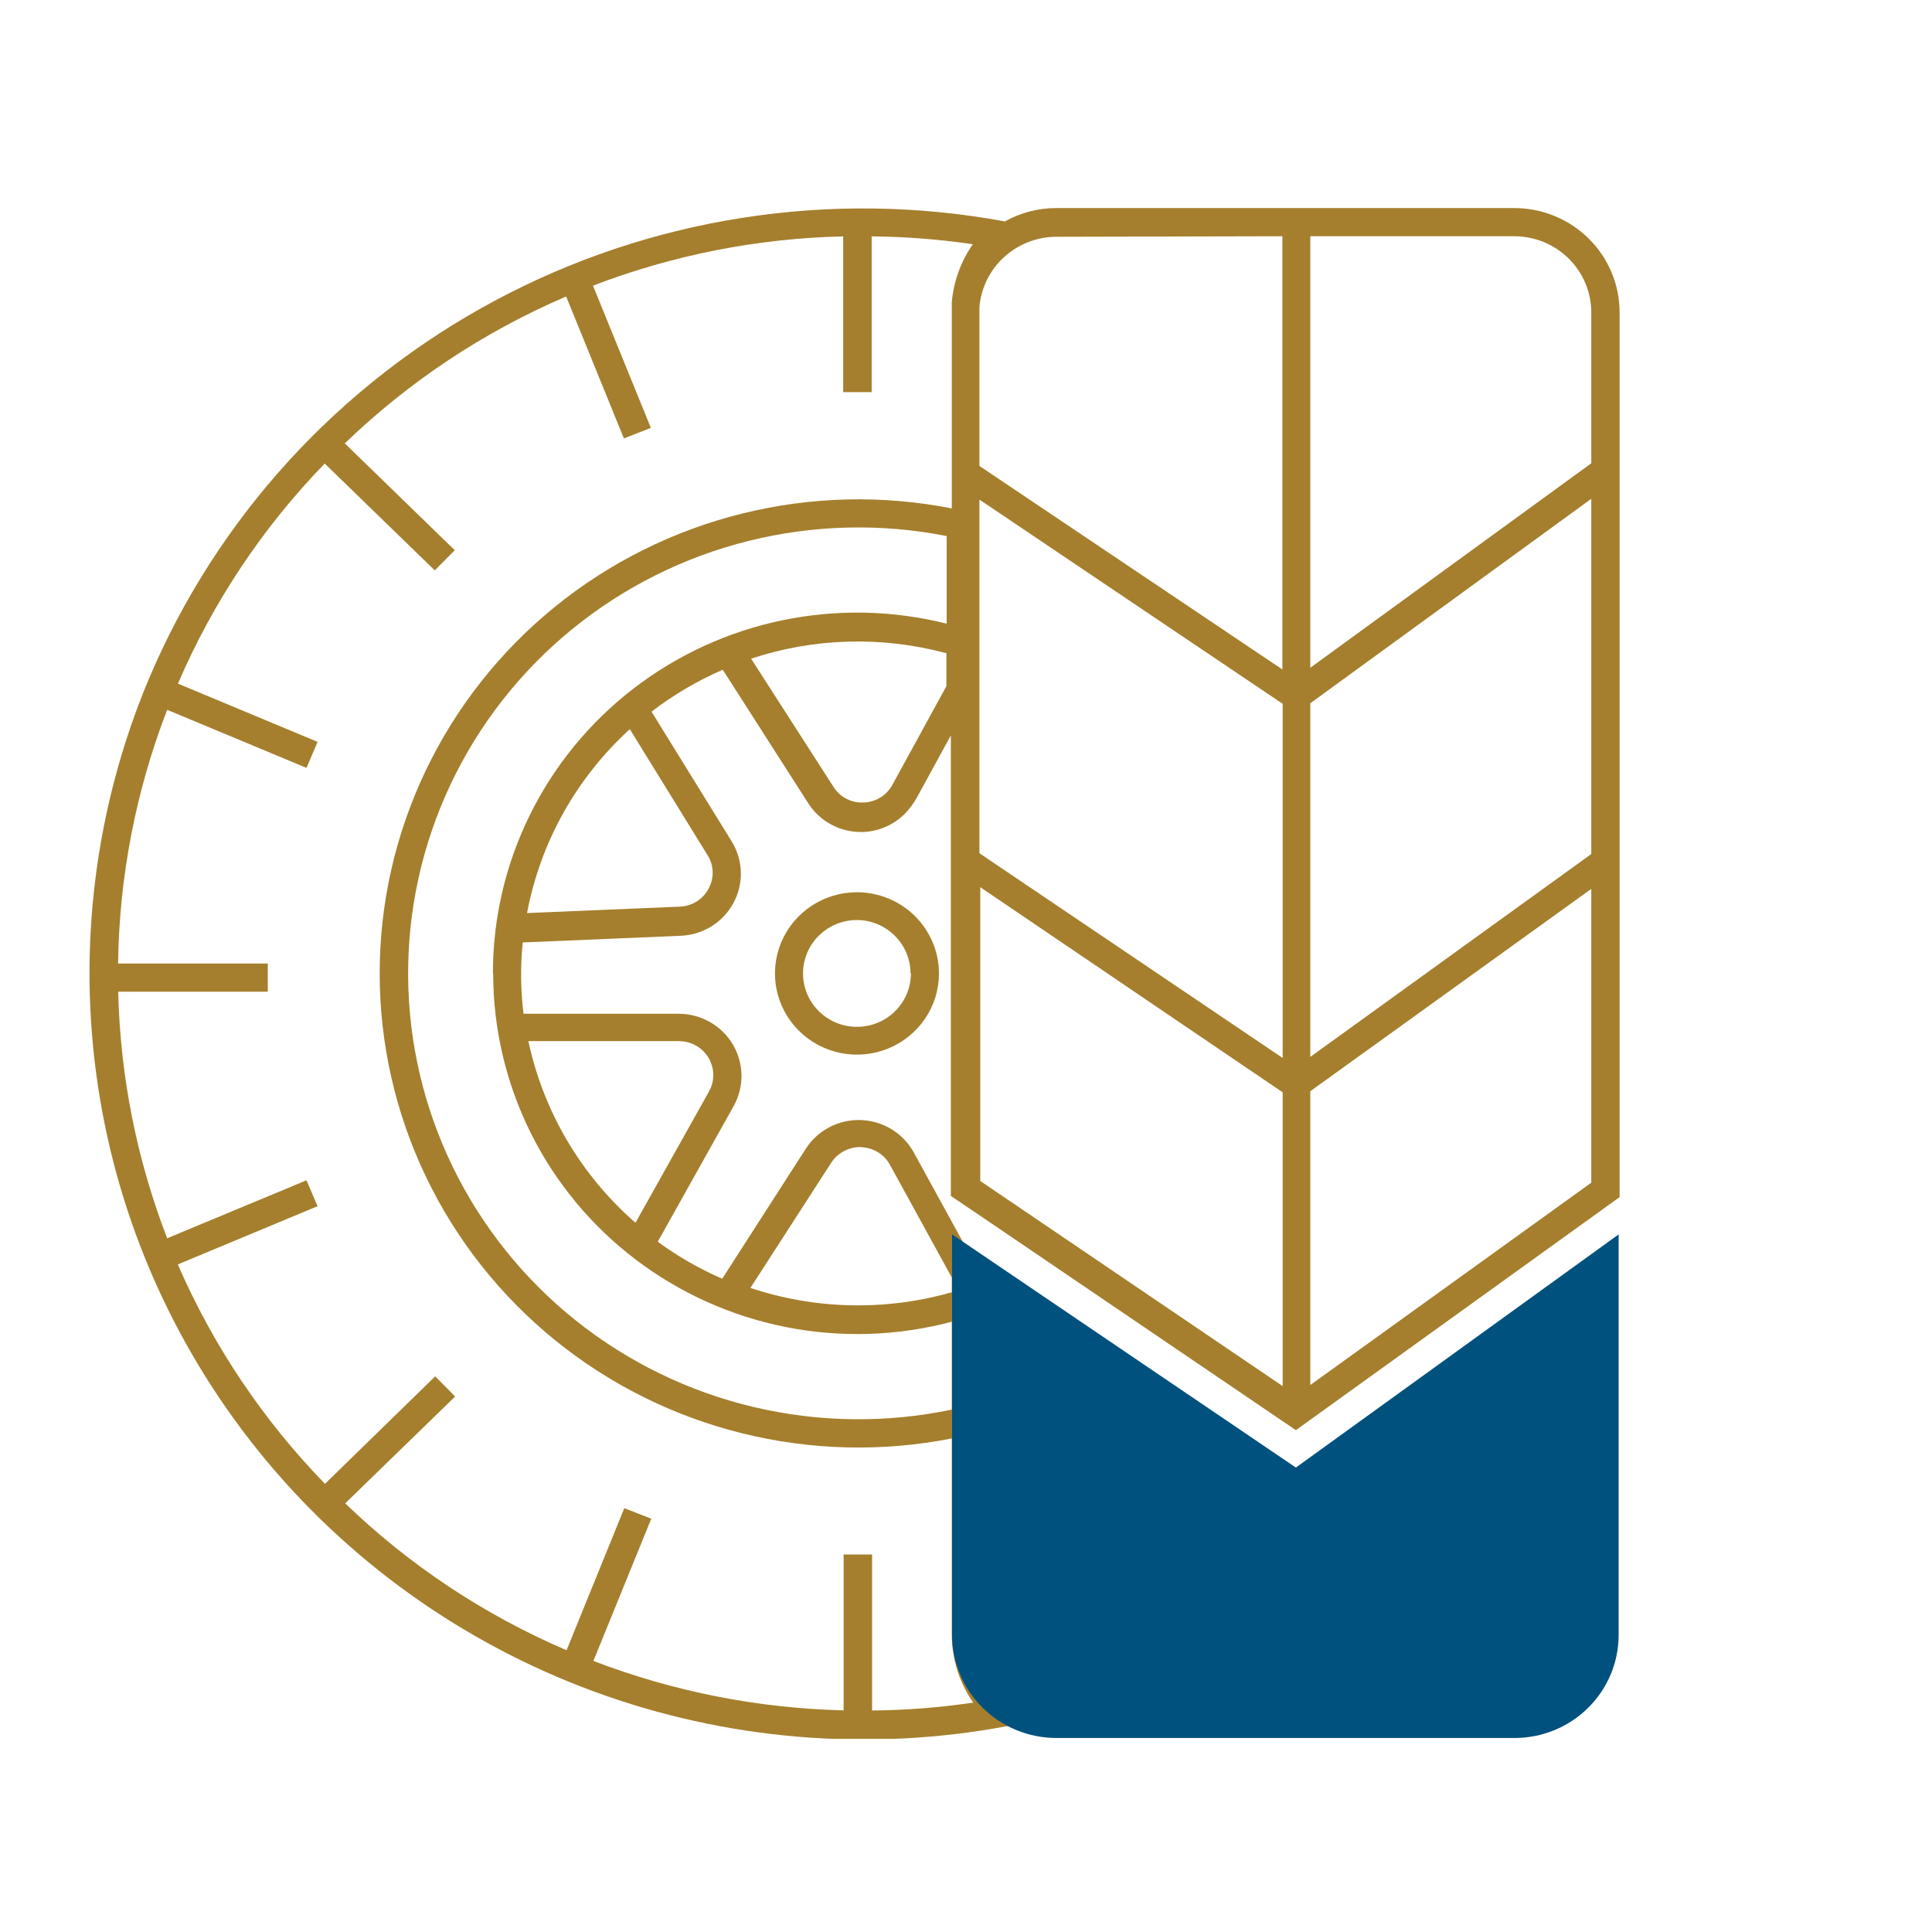 <svg width="130" height="130" viewBox="0 0 130 130" fill="none" xmlns="http://www.w3.org/2000/svg">
<g clip-path="url(#clip0_63_129)">
<path d="M61.303 54.267C61.44 54.088 61.565 53.898 61.675 53.701L63.98 49.487V80.471L66.876 82.43L87.197 96.233L108.979 80.552V21.018C108.979 19.157 108.233 17.372 106.903 16.056C105.574 14.739 103.771 14 101.891 14H71.032C69.836 14.005 68.661 14.315 67.62 14.899C55.902 12.737 43.789 14.618 33.303 20.229C22.817 25.84 14.59 34.841 9.996 45.73C6.371 54.385 5.196 63.853 6.598 73.119C7.999 82.385 11.924 91.097 17.951 98.32C23.977 105.544 31.877 111.005 40.803 114.117C49.728 117.229 59.341 117.875 68.609 115.985L69.644 115.769L68.736 115.203C67.86 114.648 67.139 113.884 66.64 112.981C66.14 112.078 65.878 111.065 65.877 110.036V88.469L67.112 87.804L61.484 77.541C61.133 76.904 60.621 76.368 59.997 75.987C59.373 75.605 58.659 75.391 57.926 75.365C57.194 75.34 56.467 75.504 55.817 75.842C55.168 76.179 54.619 76.678 54.224 77.29L48.596 86.043C47.061 85.376 45.605 84.541 44.258 83.553L49.368 74.423C49.722 73.787 49.903 73.071 49.893 72.344C49.883 71.618 49.682 70.906 49.311 70.28C48.939 69.654 48.409 69.134 47.773 68.772C47.137 68.409 46.417 68.217 45.683 68.214H35.227C35.029 66.621 35.011 65.012 35.173 63.415L45.81 62.966C46.544 62.935 47.257 62.715 47.878 62.328C48.5 61.94 49.009 61.399 49.354 60.757C49.7 60.116 49.87 59.396 49.849 58.669C49.827 57.942 49.615 57.233 49.232 56.613L43.84 47.887C45.314 46.754 46.924 45.806 48.633 45.065L54.387 54.052C54.765 54.645 55.289 55.133 55.91 55.471C56.53 55.809 57.227 55.985 57.936 55.984H58.09C58.721 55.956 59.339 55.787 59.895 55.49C60.451 55.193 60.933 54.775 61.303 54.267ZM107.074 59.812V79.581L88.168 93.195V73.426L107.074 59.812ZM107.074 33.563V57.466L88.168 71.116V47.321L107.074 33.563ZM107.074 20.982V31.173L88.168 44.931V15.896H101.9C103.271 15.899 104.586 16.439 105.556 17.399C106.525 18.359 107.071 19.66 107.074 21.018V20.982ZM86.289 15.896V45.047L65.904 31.352V20.838C65.904 20.785 65.904 20.74 65.904 20.659C66.013 19.376 66.602 18.18 67.556 17.305C68.51 16.431 69.76 15.941 71.06 15.932L86.289 15.896ZM35.463 61.438C36.358 56.682 38.784 52.341 42.379 49.064L47.607 57.538C47.821 57.874 47.94 58.26 47.953 58.656C47.966 59.053 47.871 59.445 47.68 59.794C47.494 60.147 47.218 60.445 46.878 60.658C46.539 60.871 46.148 60.992 45.746 61.007L35.463 61.438ZM47.707 73.444L42.76 82.277C39.091 79.079 36.564 74.792 35.554 70.056H45.701C46.101 70.058 46.494 70.163 46.841 70.361C47.188 70.559 47.476 70.842 47.679 71.184C47.881 71.526 47.99 71.914 47.995 72.31C48 72.707 47.901 73.097 47.707 73.444ZM33.185 65.5C33.185 69.223 34.05 72.896 35.713 76.235C37.376 79.573 39.792 82.489 42.776 84.754C45.759 87.02 49.229 88.576 52.917 89.301C56.605 90.026 60.412 89.901 64.044 88.936V94.849C59.644 95.771 55.092 95.712 50.717 94.677C46.343 93.641 42.257 91.654 38.754 88.86C35.252 86.066 32.422 82.536 30.468 78.525C28.515 74.513 27.488 70.122 27.462 65.669C27.436 61.216 28.412 56.813 30.317 52.78C32.223 48.746 35.012 45.183 38.481 42.349C41.951 39.516 46.014 37.482 50.375 36.396C54.737 35.31 59.288 35.199 63.699 36.07V41.965C60.081 41.056 56.301 40.978 52.647 41.736C48.994 42.493 45.564 44.068 42.618 46.338C39.673 48.608 37.291 51.515 35.653 54.836C34.014 58.157 33.164 61.804 33.167 65.5H33.185ZM64.044 20.65C64.044 20.767 64.044 20.892 64.044 21.018V34.21C59.372 33.291 54.552 33.41 49.932 34.557C45.311 35.704 41.005 37.851 37.324 40.843C33.642 43.836 30.676 47.599 28.64 51.863C26.604 56.126 25.548 60.784 25.548 65.5C25.548 70.216 26.604 74.874 28.64 79.137C30.676 83.401 33.642 87.164 37.324 90.157C41.005 93.149 45.311 95.296 49.932 96.443C54.552 97.59 59.372 97.709 64.044 96.79V109.991C64.047 111.625 64.55 113.219 65.487 114.565C63.233 114.899 60.959 115.076 58.68 115.095V104.599H56.765V115.086C51.001 114.947 45.305 113.822 39.929 111.761L43.822 102.191L42.007 101.481L38.123 111.042C32.592 108.671 27.545 105.321 23.229 101.157L30.626 93.968L29.282 92.611L21.867 99.845C17.696 95.554 14.341 90.552 11.965 85.081L21.368 81.163L20.624 79.42L11.248 83.32C9.2 78.017 8.086 72.406 7.954 66.731H18.019V64.835H7.945C8.021 58.995 9.14 53.215 11.248 47.761L20.624 51.67L21.368 49.918L11.974 46C14.331 40.511 17.677 35.493 21.849 31.191L29.255 38.38L30.599 37.023L23.201 29.834C27.518 25.67 32.565 22.321 38.095 19.949L41.98 29.501L43.795 28.791L39.901 19.221C45.277 17.159 50.974 16.037 56.737 15.905V26.383H58.653V15.905C60.931 15.925 63.206 16.102 65.46 16.435C64.654 17.591 64.166 18.936 64.044 20.335V20.65ZM57.945 77.191C58.346 77.205 58.736 77.323 59.077 77.532C59.418 77.742 59.697 78.036 59.887 78.386L64.044 85.962V86.968H63.989C59.563 88.221 54.857 88.114 50.493 86.662L55.939 78.224C56.151 77.904 56.441 77.641 56.782 77.459C57.122 77.277 57.503 77.182 57.89 77.182L57.945 77.191ZM63.681 43.942V46.171L60.05 52.803C59.862 53.154 59.584 53.45 59.242 53.66C58.901 53.87 58.51 53.986 58.108 53.998C57.706 54.018 57.307 53.931 56.951 53.746C56.594 53.562 56.295 53.285 56.084 52.946L50.539 44.319C54.76 42.925 59.301 42.791 63.599 43.933L63.681 43.942ZM86.307 47.357V71.188L65.904 57.412V33.617L86.307 47.357ZM86.307 73.498V93.267L65.959 79.465V59.695L86.307 73.498Z" fill="#A57F2D"/>
<path d="M57.663 60.036C56.572 60.036 55.505 60.357 54.598 60.957C53.69 61.557 52.983 62.411 52.565 63.409C52.148 64.407 52.038 65.506 52.251 66.566C52.464 67.626 52.99 68.599 53.761 69.363C54.533 70.127 55.516 70.648 56.587 70.859C57.657 71.07 58.767 70.961 59.775 70.548C60.783 70.134 61.645 69.434 62.252 68.535C62.858 67.637 63.182 66.581 63.182 65.5C63.179 64.052 62.597 62.663 61.563 61.639C60.528 60.615 59.126 60.039 57.663 60.036ZM61.294 65.5C61.294 66.211 61.081 66.906 60.682 67.497C60.283 68.088 59.716 68.549 59.053 68.821C58.389 69.093 57.659 69.164 56.955 69.025C56.251 68.887 55.604 68.544 55.096 68.042C54.589 67.539 54.243 66.898 54.103 66.201C53.963 65.504 54.035 64.781 54.309 64.124C54.584 63.468 55.049 62.906 55.646 62.511C56.243 62.116 56.945 61.906 57.663 61.906C58.621 61.913 59.538 62.294 60.213 62.968C60.888 63.641 61.267 64.551 61.267 65.5H61.294Z" fill="#A57F2D"/>
<path d="M87.197 98.749L64.062 83.059V110.018C64.069 111.853 64.809 113.611 66.12 114.909C67.43 116.207 69.206 116.939 71.06 116.946H101.918C103.773 116.944 105.552 116.213 106.864 114.914C108.176 113.615 108.914 111.854 108.916 110.018V83.059L87.197 98.749Z" fill="#00517E"/>
</g>
<defs>
<clipPath id="clip0_63_129">
<rect width="103" height="103" fill="white" transform="translate(6 14)"/>
</clipPath>
</defs>
</svg>
